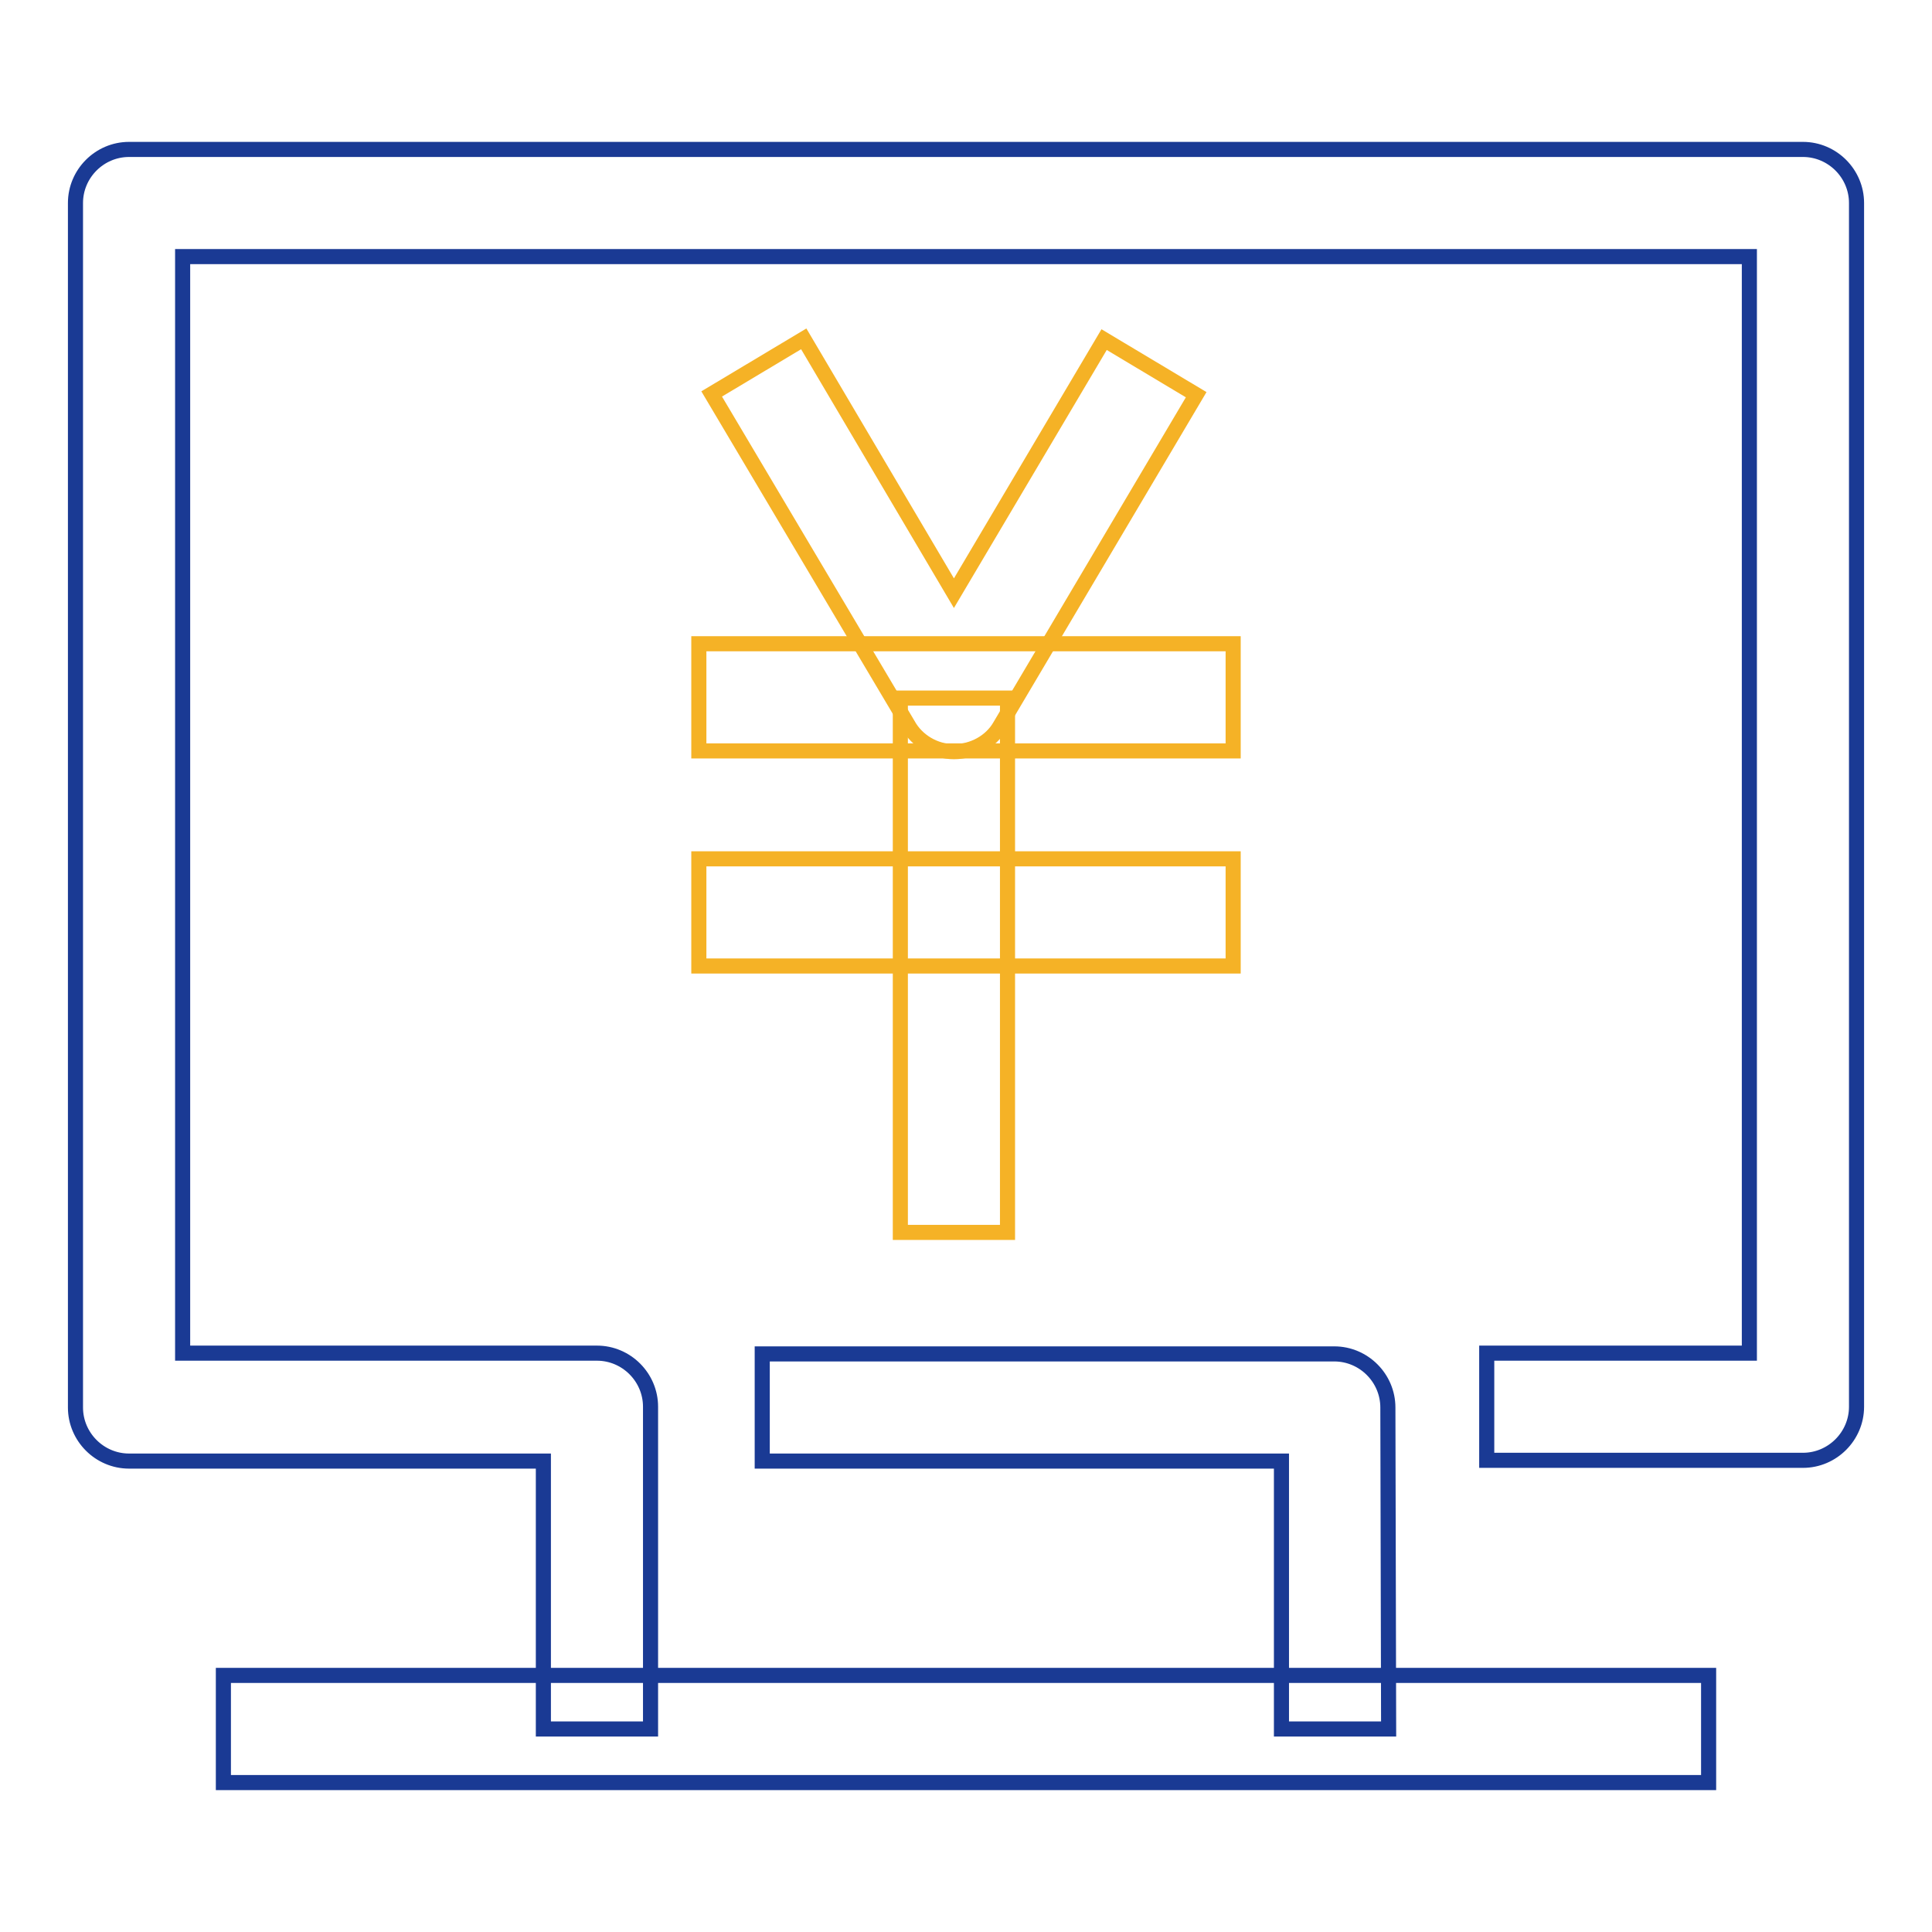 <?xml version="1.0" encoding="utf-8"?>
<!-- Svg Vector Icons : http://www.onlinewebfonts.com/icon -->
<!DOCTYPE svg PUBLIC "-//W3C//DTD SVG 1.1//EN" "http://www.w3.org/Graphics/SVG/1.1/DTD/svg11.dtd">
<svg version="1.1" xmlns="http://www.w3.org/2000/svg" xmlns:xlink="http://www.w3.org/1999/xlink" x="0px" y="0px" viewBox="0 0 256 256" enable-background="new 0 0 256 256" xml:space="preserve">
<g> <path stroke-width="2" fill-opacity="0" stroke="#1a3a94"  d="M29.6,222h196.8v14.2H29.6V222z"/> <path stroke-width="2" fill-opacity="0" stroke="#1a3a94"  d="M86.2,229.1H72v-35.5H17.1c-3.9,0-7.1-3.2-7.1-7.1V26.9c0-3.9,3.2-7.1,7.1-7.1h221.8c3.9,0,7.1,3.2,7.1,7.1 v159.5c0,3.9-3.2,7.1-7.1,7.1H197v-14.2h34.8V34H24.2v145.3h54.9c3.9,0,7.1,3.2,7.1,7.1V229.1z"/> <path stroke-width="2" fill-opacity="0" stroke="#1a3a94"  d="M184,229.1h-14.2v-35.5H101v-14.2h75.8c3.9,0,7.1,3.2,7.1,7.1L184,229.1z"/> <path stroke-width="2" fill-opacity="0" stroke="#f5b226"  d="M126.4,99.6c-2.5,0-4.9-1.4-6.1-3.6l-26-43.8l12.2-7.3l19.9,33.7L146.3,45l12.2,7.3l-26,43.9 C131.3,98.3,128.9,99.6,126.4,99.6z"/> <path stroke-width="2" fill-opacity="0" stroke="#f5b226"  d="M92.6,85.3h70.8v14.2H92.6V85.3z M92.6,113.8h70.8V128H92.6V113.8z"/> <path stroke-width="2" fill-opacity="0" stroke="#f5b226"  d="M119.3,92.5h14.2v70.8h-14.2V92.5z"/></g>
</svg>
